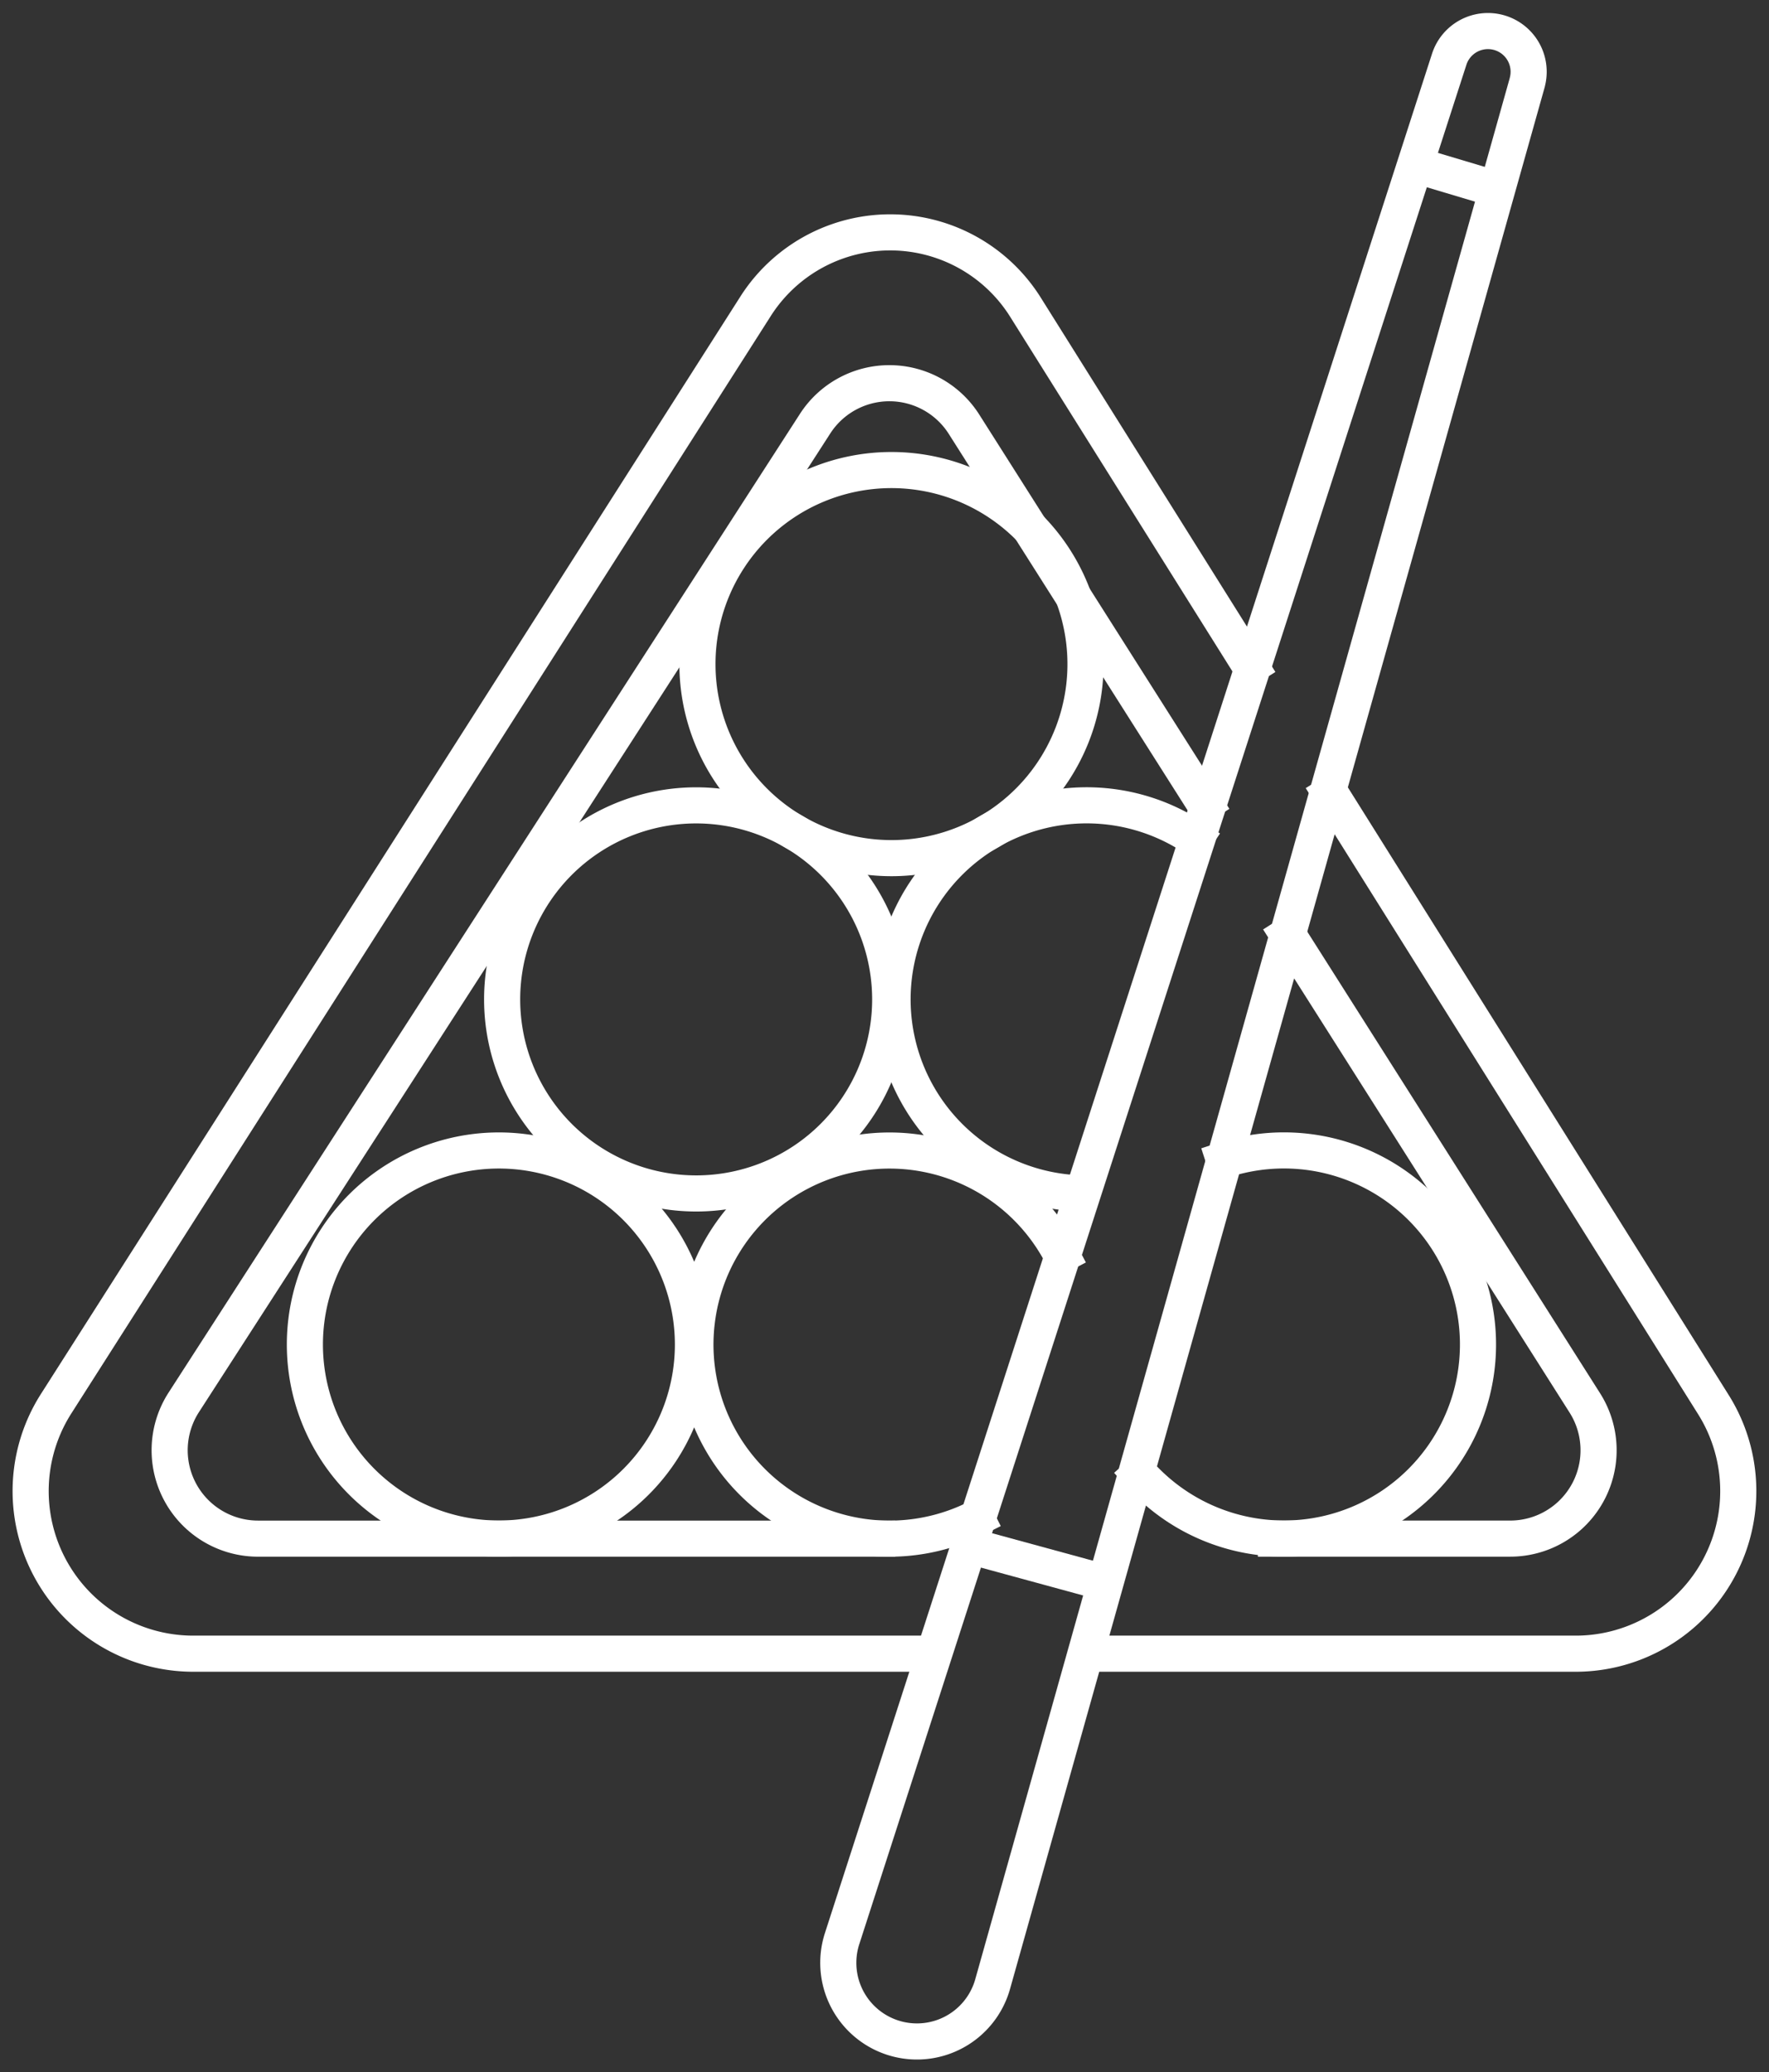 <svg id="Groupe_1290" data-name="Groupe 1290" xmlns="http://www.w3.org/2000/svg" xmlns:xlink="http://www.w3.org/1999/xlink" width="73.485" height="86.076" viewBox="0 0 73.485 86.076">
  <rect x="0" y="0" width="73.485" height="86.076" fill="#333333" stroke="none"/>
  <defs>
    <clipPath id="clip-path">
      <rect id="Rectangle_1085" data-name="Rectangle 1085" width="73.485" height="86.076" fill="none" stroke="#fff" stroke-width="1.5"/>
    </clipPath>
  </defs>
  <g id="Groupe_1289" data-name="Groupe 1289" transform="translate(0 0)" clip-path="url(#clip-path)">
    <path id="Tracé_330" data-name="Tracé 330" d="M21.318,15.253,33.647,34.688a3.67,3.67,0,0,1-3.1,5.637H20.816" transform="translate(32.187 23.585)" fill="none" stroke="#fff" stroke-linecap="square" stroke-linejoin="round" stroke-width="1.5"/>
    <path id="Tracé_331" data-name="Tracé 331" d="M32.161,54.245H6.441a3.671,3.671,0,0,1-3.084-5.66L29.584,7.932a3.672,3.672,0,0,1,6.185.023L45.758,23.7" transform="translate(4.276 9.666)" fill="none" stroke="#fff" stroke-linecap="square" stroke-linejoin="round" stroke-width="1.5"/>
    <path id="Tracé_332" data-name="Tracé 332" d="M27.766,12.95,43.655,38.3A6.756,6.756,0,0,1,38.02,48.666H17.79" transform="translate(27.508 20.024)" fill="none" stroke="#fff" stroke-linecap="square" stroke-linejoin="round" stroke-width="1.5"/>
    <path id="Tracé_333" data-name="Tracé 333" d="M37.778,62.828H7.184A6.754,6.754,0,0,1,1.578,52.414L30.6,6.882a6.631,6.631,0,0,1,11.242.043l9.332,14.888" transform="translate(0.773 5.862)" fill="none" stroke="#fff" stroke-linecap="square" stroke-linejoin="round" stroke-width="1.5"/>
    <path id="Tracé_334" data-name="Tracé 334" d="M27.5,15.729a8.06,8.06,0,1,1-8.061-8.061A8.062,8.062,0,0,1,27.5,15.729Z" transform="translate(17.592 11.857)" fill="none" stroke="#fff" stroke-linecap="square" stroke-linejoin="round" stroke-width="1.5"/>
    <path id="Tracé_335" data-name="Tracé 335" d="M24.312,21.2a8.06,8.06,0,1,1-8.061-8.061A8.062,8.062,0,0,1,24.312,21.2Z" transform="translate(12.667 20.314)" fill="none" stroke="#fff" stroke-linecap="square" stroke-linejoin="round" stroke-width="1.5"/>
    <path id="Tracé_336" data-name="Tracé 336" d="M22.247,29.25a8.061,8.061,0,1,1,4.876-14.74" transform="translate(22.516 20.314)" fill="none" stroke="#fff" stroke-linecap="square" stroke-linejoin="round" stroke-width="1.5"/>
    <path id="Tracé_337" data-name="Tracé 337" d="M21.094,26.829a8.06,8.06,0,1,1-8.061-8.061A8.062,8.062,0,0,1,21.094,26.829Z" transform="translate(7.691 29.02)" fill="none" stroke="#fff" stroke-linecap="square" stroke-linejoin="round" stroke-width="1.5"/>
    <path id="Tracé_338" data-name="Tracé 338" d="M23.024,34.034A8.061,8.061,0,1,1,26.555,23.1" transform="translate(17.541 29.022)" fill="none" stroke="#fff" stroke-linecap="square" stroke-linejoin="round" stroke-width="1.5"/>
    <path id="Tracé_339" data-name="Tracé 339" d="M22.1,19.16a8.061,8.061,0,1,1-3.506,13.055" transform="translate(28.746 29.02)" fill="none" stroke="#fff" stroke-linecap="square" stroke-linejoin="round" stroke-width="1.5"/>
    <path id="Tracé_340" data-name="Tracé 340" d="M42.3,2.649l-22.211,79a3.267,3.267,0,1,1-6.254-1.889L39.062,1.672a1.691,1.691,0,0,1,3.236.978Z" transform="translate(21.144 0.773)" fill="none" stroke="#fff" stroke-linecap="square" stroke-linejoin="round" stroke-width="1.5"/>
    <line id="Ligne_35" data-name="Ligne 35" x2="5.21" y2="1.421" transform="translate(40.38 64.236)" fill="none" stroke="#fff" stroke-linecap="square" stroke-linejoin="round" stroke-width="1.5"/>
    <line id="Ligne_36" data-name="Ligne 36" x2="3.313" y2="0.99" transform="translate(58.847 6.869)" fill="none" stroke="#fff" stroke-linecap="square" stroke-linejoin="round" stroke-width="1.5"/>
  </g>
</svg>
